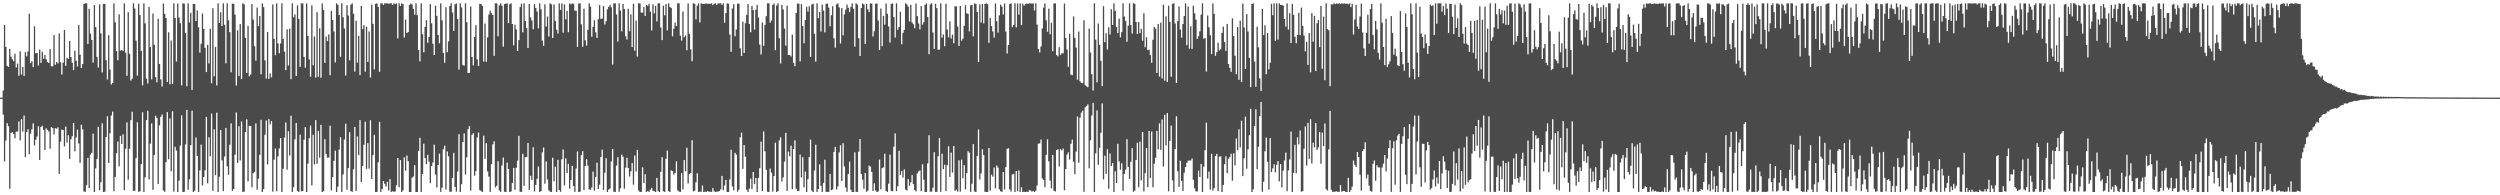 <?xml version="1.0" encoding="UTF-8"?>
<svg xmlns="http://www.w3.org/2000/svg" width="1920" height="150">
  <path d="M0 74.952h1v1.000H0zM1 74.995h1v1.000H1zM2 69.513h1v18.508H2zM3 19.073h1v104.953H3zM4 35.978h1v71.932H4zM5 50.521h1v44.067H5zM6 51.464h1v45.504H6zM7 37.513h1v107.440H7zM8 43.483h1v58.487H8zM9 45.549h1v55.849H9zM10 47.071h1v55.746H10zM11 41.279h1v64.931H11zM12 51.835h1v49.232H12zM13 48.836h1v52.177H13zM14 58.140h1v35.156H14zM15 39.380h1v68.442H15zM16 57.137h1v34.420H16zM17 51.408h1v49.640H17zM18 58.312h1v30.444H18zM19 40.028h1v80.675H19zM20 43.300h1v58.163H20zM21 39.530h1v59.746H21zM22 10.561h1v107.878H22zM23 48.519h1v54.088H23zM24 47.065h1v52.278H24zM25 51.532h1v43.213H25zM26 20.196h1v91.539H26zM27 40.899h1v66.491H27zM28 40.740h1v64.115H28zM29 50.349h1v46.615H29zM30 38.062h1v84.691H30zM31 48.296h1v49.243H31zM32 39.775h1v56.805H32zM33 45.057h1v54.630H33zM34 42.187h1v72.984H34zM35 45.552h1v53.015H35zM36 47.687h1v52.056H36zM37 48.388h1v52.688H37zM38 37.701h1v76.458H38zM39 50.875h1v46.737H39zM40 50.957h1v47.460H40zM41 26.942h1v76.306H41zM42 49.692h1v48.750H42zM43 47.637h1v51.233H43zM44 48.759h1v49.037H44zM45 25.635h1v107.910H45zM46 47.828h1v61.030H46zM47 57.247h1v42.310H47zM48 48.130h1v51.731H48zM49 23.002h1v89.508H49zM50 50.522h1v46.732H50zM51 44.415h1v65.067H51zM52 45.294h1v58.569H52zM53 31.432h1v90.599H53zM54 43.850h1v63.127H54zM55 48.233h1v56.434H55zM56 53.822h1v40.604H56zM57 38.955h1v77.261H57zM58 46.579h1v59.067H58zM59 51.059h1v48.544H59zM60 19.249h1v90.911H60zM61 42.011h1v83.055H61zM62 52.164h1v43.610H62zM63 49.180h1v50.163H63zM64 2.959h1v144.106H64zM65 2.546h1v144.763H65zM66 2.546h1v139.608H66zM67 33.753h1v87.477H67zM68 6.701h1v137.736H68zM69 25.799h1v92.973H69zM70 30.679h1v86.746H70zM71 48.056h1v54.610H71zM72 3.881h1v143.573H72zM73 20.854h1v108.462H73zM74 43.708h1v78.455H74zM75 51.879h1v45.498H75zM76 3.376h1v142.767H76zM77 25.666h1v114.257H77zM78 55.622h1v39.042H78zM79 2.975h1v144.479H79zM80 2.961h1v144.192H80zM81 46.209h1v58.992H81zM82 61.007h1v28.297H82zM83 27.063h1v98.130H83zM84 53.389h1v48.953H84zM85 64.883h1v23.822H85zM86 63.798h1v21.887H86zM87 2.676h1v144.195H87zM88 17.176h1v118.695H88zM89 39.285h1v78.321H89zM90 46.279h1v62.425H90zM91 10.949h1v116.803H91zM92 38.783h1v65.582H92zM93 38.474h1v72.041H93zM94 39.044h1v64.127H94zM95 2.546h1v143.544H95zM96 40.474h1v73.731H96zM97 58.261h1v35.751H97zM98 9.303h1v128.697H98zM99 41.339h1v72.833H99zM100 61.845h1v30.476H100zM101 60.453h1v25.365H101zM102 2.564h1v144.035H102zM103 6.578h1v139.964H103zM104 31.234h1v90.273H104zM105 58.086h1v35.840H105zM106 2.892h1v144.410H106zM107 11.587h1v135.290H107zM108 39.062h1v86.979H108zM109 65.528h1v20.745H109zM110 2.582h1v144.799H110zM111 17.977h1v118.178H111zM112 60.418h1v31.850H112zM113 64.097h1v20.979H113zM114 5.276h1v132.517H114zM115 36.199h1v74.151H115zM116 60.906h1v33.887H116zM117 10.441h1v135.314H117zM118 34.403h1v84.594H118zM119 59.223h1v29.641H119zM120 63.193h1v27.312H120zM121 14.407h1v126.955H121zM122 49.092h1v47.169H122zM123 60.977h1v28.706H123zM124 66.450h1v21.449H124zM125 2.724h1v143.518H125zM126 10.613h1v136.637H126zM127 13.795h1v110.723H127zM128 62.985h1v23.153H128zM129 24.788h1v97.512H129zM130 64.698h1v26.209H130zM131 31.058h1v100.412H131zM132 64.574h1v20.876H132zM133 2.546h1v144.612H133zM134 13.822h1v98.908H134zM135 47.200h1v68.410H135zM136 2.739h1v144.714H136zM137 13.534h1v125.192H137zM138 17.805h1v93.972H138zM139 65.571h1v23.047H139zM140 2.546h1v144.908H140zM141 2.807h1v144.475H141zM142 25.414h1v85.514H142zM143 66.260h1v18.164H143zM144 2.553h1v143.199H144zM145 17.261h1v120.479H145zM146 9.854h1v101.612H146zM147 69.051h1v15.950H147zM148 2.922h1v144.460H148zM149 3.138h1v143.338H149zM150 16.133h1v89.499H150zM151 8.035h1v111.745H151zM152 20.973h1v126.481H152zM153 40.419h1v90.461H153zM154 33.582h1v77.497H154zM155 10.377h1v132.043H155zM156 22.268h1v113.666H156zM157 36.764h1v93.992H157zM158 55.325h1v34.452H158zM159 34.447h1v106.328H159zM160 48.765h1v56.662H160zM161 22.057h1v97.921H161zM162 63.971h1v23.211H162zM163 6.276h1v140.217H163zM164 58.586h1v40.761H164zM165 36.168h1v98.339H165zM166 65.632h1v20.892H166zM167 2.546h1v144.849H167zM168 17.680h1v118.107H168zM169 9.392h1v90.519H169zM170 20.043h1v103.119H170zM171 2.546h1v144.260H171zM172 19.041h1v101.103H172zM173 48.631h1v49.593H173zM174 2.546h1v125.158H174zM175 15.579h1v118.655H175zM176 24.656h1v86.474H176zM177 55.485h1v39.209H177zM178 2.717h1v143.838H178zM179 3.071h1v142.105H179zM180 11.199h1v107.618H180zM181 65.704h1v20.646H181zM182 23.294h1v101.778H182zM183 58.401h1v38.547H183zM184 18.486h1v104.773H184zM185 60.741h1v32.623H185zM186 2.546h1v144.816H186zM187 3.289h1v143.903H187zM188 29.061h1v72.366H188zM189 56.031h1v35.633H189zM190 19.829h1v119.470H190zM191 58.628h1v38.019H191zM192 57.360h1v39.408H192zM193 3.162h1v140.634H193zM194 15.012h1v118.015H194zM195 35.470h1v96.509H195zM196 46.578h1v48.247H196zM197 5.785h1v139.866H197zM198 20.067h1v117.135H198zM199 12.217h1v106.661H199zM200 57.041h1v34.947H200zM201 2.600h1v144.854H201zM202 5.503h1v139.753H202zM203 46.390h1v57.081H203zM204 60.356h1v32.207H204zM205 24.521h1v101.736H205zM206 60.580h1v30.848H206zM207 56.463h1v39.078H207zM208 59.408h1v33.647H208zM209 3.440h1v143.699H209zM210 29.862h1v92.754H210zM211 42.410h1v71.622H211zM212 2.607h1v144.333H212zM213 33.345h1v86.743H213zM214 40.883h1v73.099H214zM215 33.390h1v72.615H215zM216 2.546h1v144.908H216zM217 29.914h1v99.731H217zM218 39.677h1v66.021H218zM219 53.864h1v40.184H219zM220 22.510h1v107.795H220zM221 50.336h1v50.472H221zM222 21.957h1v97.445H222zM223 60.831h1v28.063H223zM224 2.546h1v144.908H224zM225 13.240h1v130.503H225zM226 11.107h1v95.926H226zM227 58.354h1v36.073H227zM228 4.163h1v142.453H228zM229 14.561h1v132.794H229zM230 51.346h1v52.112H230zM231 2.546h1v144.416H231zM232 2.573h1v144.169H232zM233 43.694h1v63.585H233zM234 51.997h1v45.526H234zM235 2.634h1v144.820H235zM236 27.575h1v98.068H236zM237 45.560h1v60.592H237zM238 58.961h1v37.462H238zM239 4.065h1v138.255H239zM240 50.148h1v53.352H240zM241 28.026h1v98.218H241zM242 59.588h1v32.648H242zM243 9.302h1v116.466H243zM244 59.040h1v41.523H244zM245 21.733h1v99.346H245zM246 59.716h1v36.183H246zM247 2.590h1v144.863H247zM248 7.718h1v139.067H248zM249 48.329h1v58.565H249zM250 27.993h1v90.270H250zM251 31.579h1v89.519H251zM252 26.401h1v94.607H252zM253 57.774h1v38.758H253zM254 8.343h1v137.880H254zM255 15.423h1v120.560H255zM256 24.169h1v99.305H256zM257 47.972h1v67.691H257zM258 2.546h1v144.907H258zM259 3.732h1v139.642H259zM260 11.505h1v103.411H260zM261 43.576h1v61.801H261zM262 2.546h1v144.864H262zM263 13.275h1v120.709H263zM264 21.871h1v85.365H264zM265 57.947h1v37.065H265zM266 3.923h1v141.737H266zM267 11.920h1v117.216H267zM268 46.322h1v55.136H268zM269 3.527h1v143.214H269zM270 2.610h1v144.724H270zM271 10.509h1v119.526H271zM272 55.002h1v42.556H272zM273 15.945h1v130.688H273zM274 48.073h1v56.752H274zM275 27.635h1v91.554H275zM276 57.672h1v34.584H276zM277 4.586h1v135.269H277zM278 22.350h1v105.090H278zM279 19.291h1v91.862H279zM280 55.048h1v38.419H280zM281 20.532h1v109.214H281zM282 47.561h1v62.357H282zM283 24.189h1v105.277H283zM284 59.476h1v32.955H284zM285 3.573h1v133.926H285zM286 18.350h1v100.749H286zM287 53.228h1v50.315H287zM288 2.989h1v144.465H288zM289 2.580h1v144.849H289zM290 5.317h1v119.320H290zM291 55.158h1v38.459H291zM292 2.602h1v144.795H292zM293 2.546h1v142.614H293zM294 3.811h1v135.231H294zM295 2.546h1v138.616H295zM296 2.546h1v140.770H296zM297 2.546h1v137.107H297zM298 2.889h1v143.375H298zM299 2.546h1v135.011H299zM300 2.546h1v144.797H300zM301 3.798h1v143.020H301zM302 2.552h1v144.715H302zM303 3.179h1v143.873H303zM304 2.546h1v139.803H304zM305 29.489h1v91.850H305zM306 2.546h1v141.221H306zM307 4.586h1v118.369H307zM308 2.546h1v144.908H308zM309 3.103h1v143.011H309zM310 28.779h1v92.094H310zM311 15.098h1v116.037H311zM312 25.404h1v94.042H312zM313 24.640h1v99.160H313zM314 3.766h1v143.687H314zM315 2.706h1v144.748H315zM316 3.437h1v133.019H316zM317 6.819h1v128.706H317zM318 11.277h1v115.558H318zM319 2.546h1v144.907H319zM320 11.674h1v135.779H320zM321 38.343h1v77.556H321zM322 47.106h1v58.739H322zM323 2.546h1v144.904H323zM324 26.204h1v107.445H324zM325 40.138h1v70.209H325zM326 20.716h1v100.729H326zM327 15.479h1v110.651H327zM328 32.881h1v86.043H328zM329 28.438h1v95.727H329zM330 3.194h1v137.514H330zM331 17.884h1v109.686H331zM332 33.521h1v91.291H332zM333 42.246h1v68.862H333zM334 4.391h1v129.658H334zM335 12.184h1v131.828H335zM336 26.877h1v99.851H336zM337 33.294h1v84.747H337zM338 2.548h1v144.827H338zM339 15.624h1v128.449H339zM340 40.678h1v73.968H340zM341 48.255h1v63.635H341zM342 5.509h1v140.114H342zM343 40.078h1v76.202H343zM344 31.787h1v88.299H344zM345 4.584h1v142.618H345zM346 2.546h1v144.721H346zM347 9.550h1v127.083H347zM348 23.759h1v93.655H348zM349 3.317h1v140.232H349zM350 2.649h1v144.522H350zM351 14.717h1v117.036H351zM352 53.458h1v49.600H352zM353 2.552h1v144.894H353zM354 5.698h1v135.780H354zM355 49.961h1v59.078H355zM356 50.503h1v51.960H356zM357 2.546h1v131.471H357zM358 17.010h1v103.846H358zM359 56.045h1v43.237H359zM360 55.967h1v40.945H360zM361 4.981h1v141.423H361zM362 43.706h1v59.877H362zM363 50.218h1v52.058H363zM364 28.381h1v106.604H364zM365 19.316h1v112.162H365zM366 45.598h1v60.012H366zM367 50.681h1v51.081H367zM368 2.901h1v143.068H368zM369 3.133h1v143.601H369zM370 4.485h1v142.968H370zM371 47.321h1v56.867H371zM372 18.060h1v103.975H372zM373 47.458h1v62.534H373zM374 28.757h1v102.894H374zM375 11.214h1v124.410H375zM376 8.119h1v139.321H376zM377 10.210h1v115.841H377zM378 11.503h1v99.412H378zM379 42.930h1v65.580H379zM380 2.546h1v141.369H380zM381 2.569h1v140.138H381zM382 27.898h1v95.889H382zM383 4.167h1v142.085H383zM384 2.595h1v144.693H384zM385 4.410h1v122.649H385zM386 35.782h1v85.220H386zM387 3.191h1v144.027H387zM388 2.812h1v144.642H388zM389 2.600h1v122.348H389zM390 17.757h1v112.013H390zM391 3.263h1v144.191H391zM392 2.546h1v144.432H392zM393 18.424h1v122.056H393zM394 34.791h1v94.149H394zM395 18.988h1v126.795H395zM396 22.643h1v106.170H396zM397 39.150h1v84.233H397zM398 30.839h1v73.459H398zM399 5.467h1v141.833H399zM400 2.819h1v144.531H400zM401 24.848h1v93.305H401zM402 2.565h1v140.125H402zM403 16.117h1v104.494H403zM404 21.626h1v99.035H404zM405 36.844h1v73.014H405zM406 3.064h1v142.793H406zM407 13.377h1v121.652H407zM408 15.789h1v122.330H408zM409 22.454h1v90.677H409zM410 3.202h1v143.860H410zM411 6.096h1v135.931H411zM412 8.877h1v128.459H412zM413 21.745h1v106.043H413zM414 2.595h1v144.853H414zM415 7.141h1v139.579H415zM416 31.244h1v85.775H416zM417 35.195h1v78.089H417zM418 3.327h1v137.776H418zM419 20.379h1v103.645H419zM420 12.694h1v125.257H420zM421 28.042h1v118.060H421zM422 2.548h1v144.672H422zM423 3.359h1v144.095H423zM424 29.209h1v91.931H424zM425 3.440h1v135.784H425zM426 16.154h1v111.864H426zM427 22.848h1v124.605H427zM428 25.737h1v96.968H428zM429 2.546h1v143.443H429zM430 7.588h1v139.736H430zM431 2.645h1v119.670H431zM432 25.073h1v89.700H432zM433 3.357h1v139.040H433zM434 14.908h1v106.728H434zM435 8.426h1v124.516H435zM436 24.711h1v101.120H436zM437 2.627h1v142.227H437zM438 3.391h1v134.886H438zM439 2.653h1v124.753H439zM440 2.931h1v139.985H440zM441 8.127h1v139.175H441zM442 8.351h1v121.085H442zM443 36.049h1v80.265H443zM444 2.749h1v144.704H444zM445 2.546h1v144.652H445zM446 18.749h1v100.400H446zM447 35.900h1v80.219H447zM448 6.666h1v139.375H448zM449 30.951h1v96.547H449zM450 34.978h1v87.248H450zM451 22.942h1v104.166H451zM452 2.546h1v142.873H452zM453 5.103h1v140.738H453zM454 28.140h1v115.855H454zM455 20.621h1v111.190H455zM456 15.529h1v130.849H456zM457 24.835h1v111.047H457zM458 29.137h1v95.845H458zM459 14.777h1v130.441H459zM460 3.892h1v137.953H460zM461 14.463h1v106.107H461zM462 14.273h1v100.627H462zM463 4.680h1v141.209H463zM464 18.787h1v113.812H464zM465 16.266h1v105.224H465zM466 7.178h1v140.276H466zM467 5.295h1v140.340H467zM468 3.733h1v141.075H468zM469 5.706h1v118.358H469zM470 49.553h1v64.814H470zM471 2.634h1v144.625H471zM472 2.546h1v144.877H472zM473 11.171h1v115.951H473zM474 31.836h1v88.902H474zM475 2.546h1v144.734H475zM476 8.167h1v136.474H476zM477 24.076h1v94.746H477zM478 3.064h1v117.317H478zM479 6.943h1v137.956H479zM480 27.835h1v100.928H480zM481 30.400h1v90.831H481zM482 6.704h1v122.341H482zM483 23.899h1v111.699H483zM484 10.975h1v120.664H484zM485 36.171h1v89.060H485zM486 2.832h1v139.057H486zM487 38.952h1v80.522H487zM488 15.790h1v115.946H488zM489 43.421h1v71.732H489zM490 2.546h1v143.832H490zM491 2.669h1v144.717H491zM492 9.699h1v137.677H492zM493 9.714h1v118.843H493zM494 5.408h1v135.072H494zM495 12.222h1v121.577H495zM496 3.801h1v143.653H496zM497 4.567h1v142.100H497zM498 3.006h1v144.377H498zM499 8.865h1v136.699H499zM500 23.363h1v120.843H500zM501 3.354h1v143.135H501zM502 10.264h1v136.593H502zM503 4.529h1v142.924H503zM504 16.485h1v120.106H504zM505 2.582h1v144.221H505zM506 2.546h1v144.908H506zM507 21.080h1v110.921H507zM508 30.810h1v89.865H508zM509 4.371h1v142.510H509zM510 11.759h1v135.609H510zM511 3.135h1v118.832H511zM512 23.371h1v92.303H512zM513 2.546h1v144.274H513zM514 5.323h1v142.130H514zM515 6.036h1v124.812H515zM516 27.859h1v103.549H516zM517 22.054h1v112.016H517zM518 17.288h1v115.504H518zM519 20.035h1v103.850H519zM520 2.576h1v143.624H520zM521 2.546h1v144.533H521zM522 27.384h1v120.070H522zM523 31.181h1v101.829H523zM524 8.881h1v136.541H524zM525 28.584h1v94.354H525zM526 27.200h1v104.364H526zM527 38.608h1v74.869H527zM528 2.675h1v138.202H528zM529 26.013h1v107.531H529zM530 37.937h1v94.892H530zM531 46.982h1v60.711H531zM532 2.548h1v144.389H532zM533 2.918h1v143.529H533zM534 14.882h1v125.126H534zM535 4.310h1v128.768H535zM536 2.546h1v144.908H536zM537 17.182h1v129.893H537zM538 2.555h1v144.700H538zM539 2.945h1v139.505H539zM540 3.030h1v144.417H540zM541 2.877h1v144.340H541zM542 2.661h1v144.620H542zM543 2.952h1v143.731H543zM544 2.772h1v144.452H544zM545 2.906h1v144.329H545zM546 2.553h1v144.826H546zM547 3.851h1v140.596H547zM548 2.866h1v144.068H548zM549 2.546h1v144.843H549zM550 3.680h1v143.507H550zM551 2.671h1v144.479H551zM552 2.546h1v144.167H552zM553 2.546h1v142.976H553zM554 3.808h1v131.275H554zM555 2.546h1v143.496H555zM556 17.456h1v124.940H556zM557 10.022h1v128.160H557zM558 2.627h1v144.827H558zM559 2.808h1v144.646H559zM560 26.519h1v111.290H560zM561 39.842h1v75.221H561zM562 6.480h1v136.687H562zM563 3.215h1v142.901H563zM564 27.915h1v89.445H564zM565 22.678h1v96.143H565zM566 2.863h1v144.336H566zM567 2.838h1v142.797H567zM568 37.130h1v68.258H568zM569 43.022h1v58.877H569zM570 16.653h1v113.042H570zM571 40.712h1v70.683H571zM572 17.751h1v102.571H572zM573 11.488h1v134.346H573zM574 3.021h1v144.417H574zM575 18.424h1v126.409H575zM576 24.773h1v112.495H576zM577 4.487h1v140.717H577zM578 7.773h1v124.332H578zM579 22.655h1v118.685H579zM580 7.462h1v129.185H580zM581 3.771h1v143.682H581zM582 13.398h1v123.222H582zM583 34.251h1v94.908H583zM584 41.812h1v66.991H584zM585 17.305h1v129.440H585zM586 35.152h1v65.820H586zM587 19.149h1v97.085H587zM588 12.434h1v117.980H588zM589 2.546h1v144.682H589zM590 2.554h1v144.899H590zM591 17.396h1v112.066H591zM592 15.762h1v116.849H592zM593 3.810h1v143.355H593zM594 2.773h1v132.454H594zM595 38.533h1v71.040H595zM596 4.200h1v143.254H596zM597 2.554h1v144.257H597zM598 29.373h1v78.446H598zM599 48.730h1v56.743H599zM600 3.741h1v135.673H600zM601 7.252h1v128.983H601zM602 21.986h1v102.072H602zM603 35.001h1v67.034H603zM604 4.378h1v142.211H604zM605 42.165h1v74.269H605zM606 42.285h1v77.709H606zM607 43.372h1v68.500H607zM608 26.588h1v118.693H608zM609 48.262h1v66.184H609zM610 50.787h1v57.017H610zM611 10.049h1v134.908H611zM612 2.750h1v143.893H612zM613 2.778h1v143.812H613zM614 47.107h1v71.584H614zM615 3.180h1v133.063H615zM616 20.037h1v100.716H616zM617 33.204h1v110.724H617zM618 15.288h1v116.506H618zM619 5.092h1v142.361H619zM620 8.922h1v128.683H620zM621 4.797h1v115.825H621zM622 43.664h1v63.552H622zM623 3.470h1v142.913H623zM624 2.828h1v144.626H624zM625 26.029h1v104.895H625zM626 47.341h1v63.787H626zM627 2.562h1v144.849H627zM628 13.988h1v131.180H628zM629 9.162h1v117.098H629zM630 24.219h1v118.445H630zM631 3.528h1v143.869H631zM632 8.126h1v132.300H632zM633 24.838h1v97.818H633zM634 2.947h1v144.337H634zM635 2.712h1v144.683H635zM636 5.889h1v141.463H636zM637 20.147h1v113.436H637zM638 11.675h1v134.388H638zM639 4.751h1v140.695H639zM640 29.459h1v87.173H640zM641 36.563h1v76.256H641zM642 3.380h1v142.159H642zM643 2.645h1v140.549H643zM644 5.690h1v111.419H644zM645 33.398h1v78.187H645zM646 6.207h1v132.789H646zM647 27.134h1v82.833H647zM648 11.004h1v116.808H648zM649 7.401h1v136.641H649zM650 3.551h1v143.768H650zM651 5.982h1v127.690H651zM652 9.334h1v114.754H652zM653 5.287h1v140.489H653zM654 2.546h1v144.902H654zM655 6.722h1v140.721H655zM656 35.783h1v81.278H656zM657 2.554h1v144.793H657zM658 3.460h1v143.934H658zM659 29.358h1v87.140H659zM660 43.008h1v63.763H660zM661 6.142h1v127.462H661zM662 2.662h1v135.313H662zM663 3.449h1v141.456H663zM664 33.761h1v99.174H664zM665 2.968h1v144.325H665zM666 7.088h1v139.224H666zM667 9.195h1v118.063H667zM668 2.546h1v125.420H668zM669 2.768h1v129.240H669zM670 28.026h1v118.605H670zM671 23.982h1v116.834H671zM672 2.990h1v143.364H672zM673 2.609h1v144.845H673zM674 15.795h1v131.169H674zM675 38.376h1v84.133H675zM676 6.576h1v138.842H676zM677 35.465h1v93.640H677zM678 12.179h1v116.396H678zM679 18.919h1v99.138H679zM680 2.711h1v143.861H680zM681 10.615h1v136.793H681zM682 20.349h1v120.719H682zM683 32.688h1v86.117H683zM684 2.972h1v143.547H684zM685 2.666h1v144.222H685zM686 13.157h1v99.529H686zM687 28.851h1v73.583H687zM688 2.546h1v144.266H688zM689 22.842h1v120.152H689zM690 20.715h1v95.076H690zM691 9.030h1v125.203H691zM692 34.011h1v97.357H692zM693 25.265h1v111.039H693zM694 22.930h1v107.180H694zM695 2.546h1v143.077H695zM696 3.356h1v142.908H696zM697 5.134h1v132.394H697zM698 16.502h1v126.138H698zM699 3.730h1v136.281H699zM700 17.195h1v117.232H700zM701 18.599h1v122.823H701zM702 21.668h1v124.259H702zM703 2.725h1v144.311H703zM704 12.434h1v120.805H704zM705 18.059h1v113.561H705zM706 22.521h1v108.378H706zM707 4.688h1v142.000H707zM708 18.919h1v107.259H708zM709 16.984h1v121.071H709zM710 3.708h1v143.693H710zM711 2.554h1v144.900H711zM712 13.006h1v112.500H712zM713 41.611h1v62.283H713zM714 3.365h1v143.892H714zM715 2.546h1v144.580H715zM716 24.965h1v119.181H716zM717 37.521h1v79.372H717zM718 2.904h1v144.453H718zM719 6.259h1v141.035H719zM720 38.249h1v81.743H720zM721 38.034h1v68.010H721zM722 2.546h1v144.731H722zM723 28.916h1v89.132H723zM724 26.524h1v103.387H724zM725 35.492h1v91.015H725zM726 2.908h1v143.862H726zM727 22.725h1v104.161H727zM728 28.607h1v83.721H728zM729 16.436h1v119.511H729zM730 29.562h1v87.627H730zM731 26.603h1v105.910H731zM732 33.154h1v79.042H732zM733 4.790h1v141.724H733zM734 4.910h1v140.706H734zM735 20.387h1v126.785H735zM736 35.267h1v87.857H736zM737 4.605h1v142.614H737zM738 31.187h1v91.421H738zM739 29.743h1v107.119H739zM740 19.834h1v106.972H740zM741 4.003h1v141.433H741zM742 10.245h1v122.683H742zM743 10.722h1v105.430H743zM744 24.094h1v93.226H744zM745 4.050h1v143.292H745zM746 3.747h1v137.381H746zM747 27.972h1v82.744H747zM748 2.615h1v144.418H748zM749 3.120h1v144.329H749zM750 9.152h1v110.644H750zM751 47.642h1v51.766H751zM752 3.378h1v134.472H752zM753 17.299h1v115.923H753zM754 3.067h1v111.590H754zM755 17.909h1v101.164H755zM756 2.971h1v144.351H756zM757 2.546h1v144.863H757zM758 3.154h1v144.299H758zM759 32.856h1v80.878H759zM760 13.861h1v132.581H760zM761 20.079h1v114.063H761zM762 24.156h1v111.481H762zM763 28.870h1v99.803H763zM764 2.685h1v141.917H764zM765 16.255h1v110.851H765zM766 25.037h1v103.700H766zM767 11.800h1v133.537H767zM768 3.578h1v143.267H768zM769 5.099h1v142.243H769zM770 11.050h1v121.101H770zM771 2.687h1v142.837H771zM772 24.229h1v104.131H772zM773 41.059h1v73.273H773zM774 34.562h1v79.239H774zM775 3.155h1v142.285H775zM776 2.546h1v144.560H776zM777 20.902h1v113.103H777zM778 19.098h1v114.449H778zM779 2.546h1v144.908H779zM780 20.998h1v110.342H780zM781 2.674h1v144.238H781zM782 11.281h1v119.654H782zM783 2.633h1v144.821H783zM784 19.299h1v124.543H784zM785 2.851h1v144.588H785zM786 4.426h1v142.838H786zM787 3.127h1v144.327H787zM788 2.659h1v144.560H788zM789 2.895h1v144.558H789zM790 2.562h1v143.579H790zM791 2.603h1v143.693H791zM792 2.718h1v144.463H792zM793 2.659h1v143.974H793zM794 8.008h1v139.446H794zM795 2.546h1v143.942H795zM796 18.910h1v123.593H796zM797 37.612h1v72.743H797zM798 40.249h1v69.880H798zM799 35.725h1v71.442H799zM800 21.862h1v115.209H800zM801 5.908h1v132.291H801zM802 2.624h1v141.128H802zM803 15.557h1v103.389H803zM804 24.376h1v82.577H804zM805 6.662h1v117.280H805zM806 26.307h1v112.395H806zM807 17.334h1v127.236H807zM808 39.325h1v79.681H808zM809 2.589h1v143.880H809zM810 2.555h1v144.475H810zM811 42.278h1v72.935H811zM812 43.248h1v71.410H812zM813 36.225h1v91.618H813zM814 42.138h1v72.520H814zM815 40.871h1v74.696H815zM816 40.892h1v73.224H816zM817 2.702h1v143.416H817zM818 29.163h1v100.632H818zM819 38.087h1v80.588H819zM820 51.318h1v65.728H820zM821 25.922h1v96.552H821zM822 57.320h1v53.088H822zM823 57.682h1v49.511H823zM824 12.591h1v111.577H824zM825 29.084h1v104.692H825zM826 36.569h1v79.801H826zM827 61.136h1v28.386H827zM828 24.186h1v100.720H828zM829 62.418h1v27.958H829zM830 63.586h1v22.963H830zM831 63.869h1v21.107H831zM832 15.546h1v131.735H832zM833 65.507h1v16.921H833zM834 66.325h1v15.109H834zM835 66.984h1v13.149H835zM836 21.963h1v107.295H836zM837 40.295h1v67.409H837zM838 57.056h1v31.621H838zM839 69.510h1v9.559H839zM840 2.546h1v144.898H840zM841 30.430h1v87.344H841zM842 63.186h1v21.625H842zM843 18.023h1v108.540H843zM844 34.480h1v79.033H844zM845 46.683h1v55.262H845zM846 66.119h1v13.313H846zM847 4.780h1v132.995H847zM848 32.336h1v87.176H848zM849 25.495h1v108.043H849zM850 38.031h1v76.615H850zM851 20.966h1v123.959H851zM852 26.519h1v91.343H852zM853 7.109h1v120.409H853zM854 19.192h1v105.933H854zM855 2.546h1v144.908H855zM856 8.385h1v123.172H856zM857 20.793h1v119.734H857zM858 25.351h1v85.106H858zM859 14.401h1v109.564H859zM860 28.679h1v101.711H860zM861 24.711h1v100.753H861zM862 2.546h1v143.969H862zM863 12.717h1v120.858H863zM864 16.149h1v114.146H864zM865 32.077h1v74.852H865zM866 19.706h1v108.424H866zM867 2.553h1v134.860H867zM868 19.307h1v104.941H868zM869 25.823h1v87.940H869zM870 2.546h1v144.685H870zM871 2.887h1v143.472H871zM872 16.876h1v105.949H872zM873 26.079h1v83.573H873zM874 16.923h1v126.919H874zM875 25.494h1v83.284H875zM876 22.090h1v116.445H876zM877 31.218h1v70.221H877zM878 10.139h1v136.923H878zM879 36.296h1v96.756H879zM880 28.547h1v85.143H880zM881 38.491h1v105.114H881zM882 38.070h1v62.523H882zM883 42.285h1v94.483H883zM884 48.168h1v52.821H884zM885 30.508h1v113.261H885zM886 20.625h1v105.110H886zM887 22.034h1v99.134H887zM888 56.021h1v44.557H888zM889 18.360h1v96.306H889zM890 58.790h1v35.963H890zM891 17.430h1v97.678H891zM892 60.217h1v31.514H892zM893 3.565h1v124.345H893zM894 61.972h1v26.264H894zM895 12.560h1v99.088H895zM896 62.918h1v23.903H896zM897 4.306h1v142.629H897zM898 16.835h1v91.379H898zM899 58.926h1v37.468H899zM900 2.983h1v135.514H900zM901 2.546h1v144.867H901zM902 18.025h1v96.502H902zM903 63.704h1v25.582H903zM904 16.195h1v115.317H904zM905 4.937h1v138.601H905zM906 22.681h1v100.760H906zM907 28.907h1v110.035H907zM908 18.492h1v128.147H908zM909 12.336h1v120.347H909zM910 2.546h1v125.685H910zM911 34.704h1v90.393H911zM912 5.004h1v118.420H912zM913 37.399h1v85.833H913zM914 20.167h1v103.176H914zM915 37.554h1v84.224H915zM916 4.382h1v133.699H916zM917 10.239h1v134.362H917zM918 15.119h1v131.861H918zM919 29.839h1v117.153H919zM920 27.800h1v103.397H920zM921 24.109h1v111.840H921zM922 11.216h1v114.708H922zM923 2.546h1v144.903H923zM924 29.764h1v98.289H924zM925 29.181h1v86.189H925zM926 54.955h1v39.260H926zM927 11.861h1v125.320H927zM928 20.931h1v110.841H928zM929 27.015h1v118.612H929zM930 41.594h1v76.582H930zM931 2.663h1v143.696H931zM932 10.674h1v133.748H932zM933 42.872h1v76.942H933zM934 40.051h1v78.180H934zM935 32.754h1v114.036H935zM936 38.678h1v81.633H936zM937 37.849h1v82.211H937zM938 25.293h1v122.161H938zM939 20.464h1v121.567H939zM940 32.285h1v93.786H940zM941 39.068h1v80.980H941zM942 18.442h1v114.458H942zM943 49.206h1v72.717H943zM944 52.178h1v68.398H944zM945 55.181h1v62.930H945zM946 14.142h1v124.634H946zM947 27.705h1v90.042H947zM948 42.796h1v84.232H948zM949 57.007h1v49.375H949zM950 20.763h1v94.599H950zM951 61.304h1v38.019H951zM952 15.898h1v97.288H952zM953 62.922h1v29.786H953zM954 2.691h1v132.563H954zM955 21.144h1v100.398H955zM956 52.957h1v36.623H956zM957 10.828h1v118.701H957zM958 24.164h1v90.503H958zM959 44.476h1v59.383H959zM960 66.898h1v16.686H960zM961 3.049h1v144.404H961zM962 2.546h1v142.858H962zM963 47.240h1v49.531H963zM964 66.640h1v17.309H964zM965 20.555h1v109.271H965zM966 36.335h1v76.346H966zM967 60.162h1v29.050H967zM968 69.869h1v8.424H968zM969 6.927h1v140.327H969zM970 26.949h1v112.656H970zM971 19.404h1v96.783H971zM972 57.005h1v48.668H972zM973 25.381h1v98.864H973zM974 53.213h1v92.408H974zM975 48.164h1v57.860H975zM976 2.993h1v129.154H976zM977 11.675h1v117.665H977zM978 2.546h1v123.589H978zM979 31.336h1v101.002H979zM980 2.546h1v124.086H980zM981 30.487h1v93.221H981zM982 2.546h1v136.780H982zM983 3.796h1v122.175H983zM984 3.738h1v140.131H984zM985 4.339h1v126.666H985zM986 14.589h1v108.654H986zM987 20.417h1v96.797H987zM988 2.596h1v144.228H988zM989 22.751h1v108.062H989zM990 10.145h1v112.337H990zM991 33.055h1v68.018H991zM992 2.993h1v144.448H992zM993 11.478h1v121.281H993zM994 28.271h1v82.989H994zM995 33.182h1v99.834H995zM996 26.903h1v78.611H996zM997 9.815h1v101.083H997zM998 27.022h1v73.202H998zM999 5.835h1v141.357H999zM1000 19.844h1v126.996H1000zM1001 27.315h1v86.915H1001zM1002 39.421h1v57.719H1002zM1003 32.179h1v95.004H1003zM1004 49.888h1v44.519H1004zM1005 25.418h1v96.661H1005zM1006 55.541h1v36.061H1006zM1007 10.061h1v115.510H1007zM1008 32.016h1v77.541H1008zM1009 12.154h1v101.073H1009zM1010 54.579h1v39.960H1010zM1011 17.804h1v97.365H1011zM1012 15.386h1v97.835H1012zM1013 36.218h1v65.098H1013zM1014 4.567h1v121.243H1014zM1015 52.770h1v49.139H1015zM1016 12.748h1v99.479H1016zM1017 61.582h1v33.263H1017zM1018 2.577h1v142.741H1018zM1019 22.352h1v123.990H1019zM1020 23.263h1v91.497H1020zM1021 66.220h1v18.971H1021zM1022 3.303h1v142.407H1022zM1023 3.359h1v143.999H1023zM1024 2.546h1v144.656H1024zM1025 3.192h1v143.981H1025zM1026 2.546h1v144.331H1026zM1027 2.957h1v144.436H1027zM1028 2.563h1v144.709H1028zM1029 3.116h1v139.033H1029zM1030 2.546h1v144.722H1030zM1031 2.814h1v143.805H1031zM1032 2.546h1v144.088H1032zM1033 2.949h1v144.416H1033zM1034 2.698h1v144.755H1034zM1035 3.282h1v133.295H1035zM1036 2.546h1v144.908H1036zM1037 5.499h1v140.464H1037zM1038 3.032h1v140.274H1038zM1039 26.459h1v96.807H1039zM1040 14.915h1v111.728H1040zM1041 3.625h1v124.578H1041zM1042 20.312h1v96.468H1042zM1043 22.391h1v98.196H1043zM1044 12.642h1v121.573H1044zM1045 2.696h1v143.742H1045zM1046 24.924h1v91.122H1046zM1047 37.162h1v77.337H1047zM1048 42.988h1v66.279H1048zM1049 25.178h1v111.824H1049zM1050 11.339h1v122.690H1050zM1051 33.529h1v109.082H1051zM1052 6.975h1v139.686H1052zM1053 3.022h1v144.187H1053zM1054 26.954h1v98.860H1054zM1055 37.887h1v85.351H1055zM1056 16.109h1v122.711H1056zM1057 22.593h1v104.326H1057zM1058 40.553h1v87.963H1058zM1059 45.691h1v82.909H1059zM1060 2.546h1v144.908H1060zM1061 17.467h1v111.209H1061zM1062 36.076h1v89.607H1062zM1063 49.996h1v69.095H1063zM1064 14.346h1v117.331H1064zM1065 51.445h1v70.341H1065zM1066 49.376h1v64.273H1066zM1067 46.989h1v60.709H1067zM1068 12.349h1v135.008H1068zM1069 25.291h1v88.593H1069zM1070 41.988h1v66.564H1070zM1071 37.355h1v104.461H1071zM1072 43.171h1v64.537H1072zM1073 50.049h1v54.056H1073zM1074 50.752h1v52.034H1074zM1075 8.515h1v138.865H1075zM1076 39.872h1v70.624H1076zM1077 49.305h1v55.352H1077zM1078 54.248h1v43.306H1078zM1079 10.275h1v123.966H1079zM1080 20.830h1v120.651H1080zM1081 48.251h1v58.322H1081zM1082 59.457h1v35.806H1082zM1083 2.546h1v144.903H1083zM1084 10.948h1v130.268H1084zM1085 53.031h1v44.105H1085zM1086 60.853h1v27.877H1086zM1087 2.547h1v131.496H1087zM1088 40.346h1v68.283H1088zM1089 59.182h1v29.665H1089zM1090 5.124h1v123.389H1090zM1091 25.806h1v117.586H1091zM1092 28.408h1v81.879H1092zM1093 37.003h1v73.541H1093zM1094 26.409h1v113.726H1094zM1095 33.350h1v82.152H1095zM1096 41.353h1v67.639H1096zM1097 35.397h1v76.040H1097zM1098 3.458h1v142.118H1098zM1099 4.632h1v139.873H1099zM1100 4.066h1v133.789H1100zM1101 26.923h1v104.065H1101zM1102 2.546h1v140.655H1102zM1103 18.239h1v118.053H1103zM1104 2.546h1v138.480H1104zM1105 2.548h1v121.077H1105zM1106 2.552h1v142.709H1106zM1107 8.983h1v124.188H1107zM1108 4.536h1v115.442H1108zM1109 11.692h1v112.481H1109zM1110 2.546h1v127.851H1110zM1111 6.651h1v137.806H1111zM1112 25.467h1v105.696H1112zM1113 2.871h1v144.553H1113zM1114 3.025h1v144.253H1114zM1115 12.853h1v128.396H1115zM1116 26.192h1v90.136H1116zM1117 3.521h1v138.891H1117zM1118 21.497h1v103.764H1118zM1119 14.149h1v123.855H1119zM1120 28.397h1v85.570H1120zM1121 2.555h1v144.468H1121zM1122 3.948h1v127.420H1122zM1123 25.925h1v118.934H1123zM1124 33.499h1v79.727H1124zM1125 20.829h1v121.099H1125zM1126 33.489h1v71.364H1126zM1127 34.538h1v105.511H1127zM1128 39.850h1v98.558H1128zM1129 16.021h1v121.651H1129zM1130 25.281h1v92.695H1130zM1131 40.554h1v62.558H1131zM1132 16.026h1v99.994H1132zM1133 45.092h1v51.698H1133zM1134 15.297h1v96.600H1134zM1135 54.323h1v37.771H1135zM1136 4.866h1v116.292H1136zM1137 53.131h1v44.748H1137zM1138 15.155h1v99.772H1138zM1139 60.518h1v28.219H1139zM1140 5.047h1v142.040H1140zM1141 40.083h1v83.434H1141zM1142 21.956h1v89.841H1142zM1143 62.829h1v26.562H1143zM1144 2.546h1v144.870H1144zM1145 31.231h1v89.153H1145zM1146 28.563h1v91.724H1146zM1147 20.982h1v126.327H1147zM1148 2.623h1v144.789H1148zM1149 10.950h1v125.016H1149zM1150 22.077h1v104.931H1150zM1151 6.787h1v139.847H1151zM1152 11.111h1v116.724H1152zM1153 7.911h1v129.741H1153zM1154 17.965h1v105.548H1154zM1155 8.134h1v139.320H1155zM1156 19.066h1v106.163H1156zM1157 4.449h1v142.945H1157zM1158 19.130h1v105.012H1158zM1159 2.740h1v144.714H1159zM1160 2.546h1v144.905H1160zM1161 9.031h1v132.745H1161zM1162 34.338h1v87.263H1162zM1163 2.828h1v134.611H1163zM1164 31.982h1v86.049H1164zM1165 27.661h1v109.176H1165zM1166 2.555h1v137.750H1166zM1167 3.395h1v132.317H1167zM1168 5.776h1v116.310H1168zM1169 33.012h1v84.309H1169zM1170 3.252h1v135.245H1170zM1171 8.884h1v118.518H1171zM1172 28.471h1v118.983H1172zM1173 41.728h1v66.125H1173zM1174 2.690h1v144.661H1174zM1175 2.557h1v144.897H1175zM1176 40.409h1v74.123H1176zM1177 37.725h1v62.758H1177zM1178 23.118h1v101.687H1178zM1179 35.890h1v68.069H1179zM1180 37.911h1v68.635H1180zM1181 36.213h1v69.745H1181zM1182 6.301h1v139.323H1182zM1183 17.643h1v99.108H1183zM1184 45.276h1v66.108H1184zM1185 37.055h1v94.527H1185zM1186 33.760h1v90.916H1186zM1187 48.282h1v52.607H1187zM1188 50.079h1v44.683H1188zM1189 11.718h1v120.555H1189zM1190 24.009h1v94.619H1190zM1191 53.882h1v53.361H1191zM1192 52.877h1v38.676H1192zM1193 33.773h1v107.759H1193zM1194 45.531h1v56.656H1194zM1195 46.596h1v98.923H1195zM1196 48.680h1v52.093H1196zM1197 24.325h1v121.963H1197zM1198 40.190h1v65.703H1198zM1199 33.268h1v95.222H1199zM1200 52.172h1v40.806H1200zM1201 13.283h1v123.166H1201zM1202 37.420h1v79.579H1202zM1203 51.576h1v46.908H1203zM1204 13.523h1v126.929H1204zM1205 2.546h1v144.849H1205zM1206 38.462h1v91.588H1206zM1207 57.210h1v36.001H1207zM1208 10.813h1v114.785H1208zM1209 7.978h1v126.855H1209zM1210 14.671h1v127.853H1210zM1211 15.143h1v116.432H1211zM1212 3.053h1v136.669H1212zM1213 23.118h1v105.465H1213zM1214 31.055h1v100.300H1214zM1215 34.126h1v76.697H1215zM1216 9.708h1v114.145H1216zM1217 28.745h1v87.256H1217zM1218 23.333h1v101.717H1218zM1219 34.998h1v84.969H1219zM1220 2.764h1v144.690H1220zM1221 17.037h1v112.314H1221zM1222 3.790h1v136.048H1222zM1223 5.021h1v126.692H1223zM1224 21.559h1v117.659H1224zM1225 12.852h1v115.475H1225zM1226 2.580h1v143.349H1226zM1227 6.149h1v138.217H1227zM1228 16.328h1v122.039H1228zM1229 5.544h1v108.490H1229zM1230 25.005h1v83.159H1230zM1231 3.769h1v143.456H1231zM1232 14.591h1v121.799H1232zM1233 5.495h1v140.046H1233zM1234 32.961h1v97.490H1234zM1235 2.578h1v144.875H1235zM1236 2.546h1v126.054H1236zM1237 28.410h1v92.372H1237zM1238 40.131h1v78.271H1238zM1239 23.143h1v108.032H1239zM1240 38.571h1v79.640H1240zM1241 20.806h1v98.134H1241zM1242 6.435h1v141.019H1242zM1243 2.837h1v144.617H1243zM1244 22.389h1v102.430H1244zM1245 37.952h1v83.764H1245zM1246 19.260h1v99.832H1246zM1247 38.255h1v99.334H1247zM1248 25.288h1v95.752H1248zM1249 47.718h1v65.954H1249zM1250 10.964h1v121.201H1250zM1251 12.927h1v121.186H1251zM1252 27.260h1v100.001H1252zM1253 36.023h1v73.978H1253zM1254 18.905h1v125.855H1254zM1255 25.366h1v87.218H1255zM1256 29.818h1v103.850H1256zM1257 39.843h1v71.138H1257zM1258 18.255h1v129.148H1258zM1259 35.420h1v74.229H1259zM1260 25.975h1v91.879H1260zM1261 6.615h1v138.538H1261zM1262 3.264h1v141.522H1262zM1263 5.887h1v137.149H1263zM1264 2.682h1v140.983H1264zM1265 2.935h1v144.518H1265zM1266 2.628h1v144.774H1266zM1267 2.546h1v141.032H1267zM1268 3.159h1v143.937H1268zM1269 3.070h1v142.415H1269zM1270 2.546h1v144.448H1270zM1271 2.893h1v143.620H1271zM1272 2.857h1v144.513H1272zM1273 2.957h1v144.119H1273zM1274 2.546h1v144.908H1274zM1275 2.817h1v144.636H1275zM1276 2.546h1v144.519H1276zM1277 2.617h1v144.774H1277zM1278 4.951h1v138.968H1278zM1279 2.547h1v144.906H1279zM1280 20.768h1v109.162H1280zM1281 2.841h1v144.613H1281zM1282 2.546h1v143.631H1282zM1283 27.080h1v92.064H1283zM1284 16.340h1v102.902H1284zM1285 27.106h1v97.747H1285zM1286 15.336h1v122.521H1286zM1287 2.660h1v133.759H1287zM1288 2.546h1v144.507H1288zM1289 2.546h1v144.908H1289zM1290 4.228h1v139.829H1290zM1291 13.186h1v116.901H1291zM1292 4.548h1v139.503H1292zM1293 3.893h1v142.267H1293zM1294 15.961h1v103.024H1294zM1295 19.198h1v97.227H1295zM1296 2.616h1v144.643H1296zM1297 6.976h1v138.071H1297zM1298 30.108h1v98.884H1298zM1299 13.405h1v118.156H1299zM1300 10.088h1v137.366H1300zM1301 32.311h1v102.354H1301zM1302 20.311h1v113.048H1302zM1303 3.466h1v143.604H1303zM1304 3.521h1v143.824H1304zM1305 19.076h1v127.549H1305zM1306 13.666h1v131.633H1306zM1307 13.674h1v132.124H1307zM1308 17.128h1v122.612H1308zM1309 27.707h1v97.447H1309zM1310 32.831h1v84.547H1310zM1311 2.617h1v143.042H1311zM1312 2.668h1v138.934H1312zM1313 3.488h1v143.404H1313zM1314 33.485h1v97.756H1314zM1315 7.160h1v138.341H1315zM1316 28.267h1v107.181H1316zM1317 8.857h1v138.597H1317zM1318 2.591h1v140.144H1318zM1319 2.940h1v144.513H1319zM1320 2.565h1v124.882H1320zM1321 10.917h1v121.137H1321zM1322 3.307h1v129.207H1322zM1323 3.324h1v143.952H1323zM1324 4.472h1v139.887H1324zM1325 38.423h1v65.430H1325zM1326 3.322h1v144.103H1326zM1327 2.763h1v144.691H1327zM1328 33.899h1v79.114H1328zM1329 37.663h1v63.546H1329zM1330 17.719h1v129.521H1330zM1331 15.367h1v117.638H1331zM1332 36.429h1v80.915H1332zM1333 48.914h1v52.125H1333zM1334 3.134h1v143.314H1334zM1335 46.487h1v63.088H1335zM1336 51.999h1v54.920H1336zM1337 23.680h1v103.806H1337zM1338 2.749h1v113.403H1338zM1339 55.045h1v40.240H1339zM1340 57.930h1v35.903H1340zM1341 3.744h1v143.326H1341zM1342 2.546h1v144.778H1342zM1343 3.847h1v141.715H1343zM1344 29.770h1v100.411H1344zM1345 2.689h1v144.764H1345zM1346 25.875h1v121.381H1346zM1347 5.146h1v142.308H1347zM1348 18.541h1v108.522H1348zM1349 3.395h1v144.048H1349zM1350 12.425h1v134.035H1350zM1351 14.790h1v116.985H1351zM1352 33.966h1v101.398H1352zM1353 2.578h1v144.830H1353zM1354 2.607h1v144.683H1354zM1355 22.954h1v124.381H1355zM1356 37.309h1v110.117H1356zM1357 2.546h1v144.556H1357zM1358 24.237h1v112.918H1358zM1359 17.919h1v107.841H1359zM1360 4.012h1v135.849H1360zM1361 2.546h1v144.499H1361zM1362 9.337h1v127.511H1362zM1363 21.625h1v106.039H1363zM1364 2.726h1v144.362H1364zM1365 2.721h1v143.712H1365zM1366 3.504h1v136.850H1366zM1367 21.928h1v108.708H1367zM1368 2.799h1v140.012H1368zM1369 4.024h1v142.616H1369zM1370 7.954h1v138.255H1370zM1371 10.400h1v126.499H1371zM1372 2.647h1v143.824H1372zM1373 2.554h1v144.322H1373zM1374 18.456h1v111.951H1374zM1375 2.578h1v108.155H1375zM1376 2.587h1v135.539H1376zM1377 12.204h1v99.105H1377zM1378 29.370h1v105.416H1378zM1379 4.342h1v140.429H1379zM1380 15.368h1v129.249H1380zM1381 26.979h1v87.989H1381zM1382 43.343h1v60.944H1382zM1383 2.719h1v144.007H1383zM1384 2.575h1v144.746H1384zM1385 14.376h1v132.885H1385zM1386 36.814h1v94.251H1386zM1387 2.770h1v144.684H1387zM1388 2.546h1v143.243H1388zM1389 42.768h1v80.662H1389zM1390 51.474h1v60.048H1390zM1391 3.173h1v142.332H1391zM1392 2.552h1v144.901H1392zM1393 8.536h1v132.997H1393zM1394 29.901h1v95.316H1394zM1395 5.217h1v142.158H1395zM1396 4.669h1v135.371H1396zM1397 38.335h1v66.295H1397zM1398 4.486h1v115.958H1398zM1399 25.734h1v96.111H1399zM1400 33.192h1v104.897H1400zM1401 34.779h1v74.908H1401zM1402 3.231h1v143.472H1402zM1403 2.693h1v144.641H1403zM1404 2.546h1v124.057H1404zM1405 40.789h1v74.095H1405zM1406 18.511h1v128.892H1406zM1407 36.602h1v88.947H1407zM1408 15.598h1v110.727H1408zM1409 23.822h1v109.036H1409zM1410 2.900h1v144.552H1410zM1411 23.865h1v91.920H1411zM1412 32.074h1v82.382H1412zM1413 22.096h1v92.998H1413zM1414 6.339h1v140.838H1414zM1415 3.419h1v126.012H1415zM1416 35.392h1v74.522H1416zM1417 3.622h1v143.392H1417zM1418 2.546h1v144.908H1418zM1419 28.398h1v107.186H1419zM1420 41.134h1v66.177H1420zM1421 5.863h1v137.102H1421zM1422 28.408h1v90.693H1422zM1423 35.382h1v86.769H1423zM1424 16.413h1v115.312H1424zM1425 2.898h1v143.397H1425zM1426 13.290h1v123.652H1426zM1427 36.774h1v93.384H1427zM1428 33.313h1v86.127H1428zM1429 16.354h1v130.457H1429zM1430 10.645h1v130.952H1430zM1431 25.724h1v105.143H1431zM1432 19.641h1v118.140H1432zM1433 2.585h1v142.841H1433zM1434 3.462h1v143.990H1434zM1435 29.798h1v95.658H1435zM1436 22.361h1v113.151H1436zM1437 23.072h1v89.575H1437zM1438 30.385h1v87.611H1438zM1439 14.431h1v130.593H1439zM1440 2.839h1v144.398H1440zM1441 2.548h1v144.394H1441zM1442 6.945h1v121.426H1442zM1443 39.837h1v77.283H1443zM1444 3.107h1v144.156H1444zM1445 3.336h1v144.118H1445zM1446 31.188h1v85.476H1446zM1447 10.607h1v125.925H1447zM1448 2.723h1v144.336H1448zM1449 2.546h1v135.617H1449zM1450 14.638h1v122.882H1450zM1451 6.296h1v132.747H1451zM1452 3.392h1v143.993H1452zM1453 6.546h1v136.400H1453zM1454 7.129h1v120.939H1454zM1455 10.791h1v136.663H1455zM1456 2.546h1v140.196H1456zM1457 5.428h1v115.998H1457zM1458 15.220h1v113.084H1458zM1459 3.430h1v144.024H1459zM1460 17.483h1v111.700H1460zM1461 7.350h1v120.606H1461zM1462 26.875h1v92.446H1462zM1463 4.932h1v141.489H1463zM1464 5.405h1v139.855H1464zM1465 15.735h1v90.751H1465zM1466 46.835h1v53.626H1466zM1467 6.802h1v124.190H1467zM1468 42.850h1v66.700H1468zM1469 19.458h1v100.087H1469zM1470 19.741h1v127.485H1470zM1471 2.708h1v140.058H1471zM1472 2.546h1v125.624H1472zM1473 24.596h1v92.660H1473zM1474 3.385h1v143.909H1474zM1475 2.546h1v144.741H1475zM1476 10.720h1v134.555H1476zM1477 25.399h1v109.445H1477zM1478 2.551h1v143.402H1478zM1479 2.571h1v141.222H1479zM1480 29.357h1v104.247H1480zM1481 34.206h1v89.392H1481zM1482 2.820h1v144.633H1482zM1483 2.563h1v144.483H1483zM1484 2.546h1v138.357H1484zM1485 15.996h1v113.815H1485zM1486 2.830h1v143.485H1486zM1487 2.580h1v144.874H1487zM1488 2.546h1v128.375H1488zM1489 32.848h1v89.279H1489zM1490 3.684h1v143.761H1490zM1491 16.567h1v113.077H1491zM1492 12.297h1v122.476H1492zM1493 2.546h1v144.521H1493zM1494 14.006h1v130.349H1494zM1495 23.870h1v116.739H1495zM1496 15.303h1v119.752H1496zM1497 2.546h1v144.845H1497zM1498 16.038h1v127.241H1498zM1499 4.240h1v141.783H1499zM1500 25.551h1v115.597H1500zM1501 3.468h1v141.259H1501zM1502 15.858h1v126.793H1502zM1503 3.006h1v125.539H1503zM1504 8.071h1v120.436H1504zM1505 3.025h1v144.152H1505zM1506 2.672h1v144.600H1506zM1507 10.484h1v123.558H1507zM1508 21.078h1v96.289H1508zM1509 2.546h1v144.908H1509zM1510 7.360h1v136.934H1510zM1511 2.547h1v144.897H1511zM1512 2.546h1v143.479H1512zM1513 2.546h1v144.908H1513zM1514 2.841h1v142.774H1514zM1515 2.546h1v144.661H1515zM1516 2.546h1v144.827H1516zM1517 2.546h1v144.569H1517zM1518 3.444h1v143.882H1518zM1519 2.546h1v144.908H1519zM1520 2.546h1v143.172H1520zM1521 5.818h1v141.011H1521zM1522 2.546h1v144.590H1522zM1523 5.833h1v141.223H1523zM1524 2.739h1v142.569H1524zM1525 3.466h1v143.651H1525zM1526 20.953h1v124.255H1526zM1527 16.213h1v121.884H1527zM1528 4.477h1v142.976H1528zM1529 8.411h1v133.967H1529zM1530 2.945h1v141.991H1530zM1531 2.661h1v144.793H1531zM1532 4.754h1v137.563H1532zM1533 20.690h1v99.284H1533zM1534 20.081h1v99.077H1534zM1535 3.811h1v143.643H1535zM1536 2.546h1v144.908H1536zM1537 11.370h1v136.084H1537zM1538 21.256h1v121.708H1538zM1539 2.546h1v144.248H1539zM1540 2.861h1v144.380H1540zM1541 24.403h1v95.422H1541zM1542 32.896h1v81.134H1542zM1543 19.598h1v119.400H1543zM1544 24.648h1v109.209H1544zM1545 12.146h1v121.914H1545zM1546 28.157h1v102.069H1546zM1547 4.415h1v139.189H1547zM1548 7.371h1v137.496H1548zM1549 14.446h1v132.302H1549zM1550 19.332h1v126.645H1550zM1551 2.546h1v142.868H1551zM1552 7.203h1v124.246H1552zM1553 26.501h1v95.946H1553zM1554 2.591h1v142.825H1554zM1555 2.596h1v143.674H1555zM1556 23.319h1v120.344H1556zM1557 9.620h1v112.194H1557zM1558 2.917h1v144.537H1558zM1559 5.064h1v129.928H1559zM1560 7.419h1v132.274H1560zM1561 15.340h1v131.940H1561zM1562 3.932h1v143.219H1562zM1563 2.601h1v142.489H1563zM1564 25.380h1v84.558H1564zM1565 23.106h1v89.716H1565zM1566 2.546h1v144.785H1566zM1567 2.686h1v144.379H1567zM1568 29.737h1v108.456H1568zM1569 4.388h1v143.066H1569zM1570 2.560h1v143.304H1570zM1571 33.354h1v88.064H1571zM1572 47.501h1v62.139H1572zM1573 14.782h1v130.095H1573zM1574 3.481h1v142.065H1574zM1575 37.200h1v88.868H1575zM1576 43.460h1v72.183H1576zM1577 2.899h1v134.787H1577zM1578 46.829h1v69.118H1578zM1579 34.717h1v78.360H1579zM1580 47.688h1v58.141H1580zM1581 13.312h1v102.743H1581zM1582 55.078h1v48.114H1582zM1583 52.170h1v49.667H1583zM1584 55.074h1v45.530H1584zM1585 3.608h1v143.320H1585zM1586 2.997h1v144.432H1586zM1587 27.594h1v88.607H1587zM1588 5.197h1v121.530H1588zM1589 10.841h1v135.773H1589zM1590 2.546h1v137.914H1590zM1591 12.599h1v120.742H1591zM1592 2.546h1v144.551H1592zM1593 2.597h1v144.669H1593zM1594 3.733h1v130.318H1594zM1595 15.974h1v111.209H1595zM1596 3.809h1v143.249H1596zM1597 4.628h1v138.682H1597zM1598 18.087h1v117.451H1598zM1599 25.876h1v102.689H1599zM1600 2.546h1v144.745H1600zM1601 3.563h1v143.259H1601zM1602 34.530h1v81.588H1602zM1603 44.137h1v62.185H1603zM1604 3.536h1v137.625H1604zM1605 22.026h1v116.295H1605zM1606 16.465h1v107.423H1606zM1607 3.306h1v144.094H1607zM1608 2.894h1v144.560H1608zM1609 9.357h1v126.080H1609zM1610 31.375h1v85.776H1610zM1611 14.923h1v115.272H1611zM1612 18.912h1v113.450H1612zM1613 4.570h1v134.577H1613zM1614 14.230h1v123.473H1614zM1615 3.038h1v143.971H1615zM1616 5.862h1v140.411H1616zM1617 14.352h1v126.365H1617zM1618 32.851h1v102.314H1618zM1619 10.218h1v137.236H1619zM1620 36.564h1v93.436H1620zM1621 3.730h1v141.774H1621zM1622 13.783h1v129.607H1622zM1623 6.775h1v140.678H1623zM1624 3.506h1v138.509H1624zM1625 16.640h1v126.453H1625zM1626 6.793h1v139.676H1626zM1627 2.546h1v144.908H1627zM1628 2.985h1v141.984H1628zM1629 19.010h1v113.720H1629zM1630 3.116h1v144.230H1630zM1631 2.546h1v144.885H1631zM1632 28.442h1v107.146H1632zM1633 31.355h1v87.530H1633zM1634 5.341h1v141.988H1634zM1635 8.184h1v126.549H1635zM1636 11.670h1v113.772H1636zM1637 14.397h1v124.551H1637zM1638 3.158h1v144.296H1638zM1639 2.896h1v144.517H1639zM1640 3.971h1v133.019H1640zM1641 16.153h1v120.470H1641zM1642 3.864h1v141.402H1642zM1643 5.325h1v139.601H1643zM1644 8.763h1v130.479H1644zM1645 2.622h1v133.699H1645zM1646 2.591h1v144.793H1646zM1647 2.657h1v133.191H1647zM1648 27.768h1v91.764H1648zM1649 15.761h1v111.788H1649zM1650 30.024h1v96.727H1650zM1651 25.220h1v93.133H1651zM1652 12.113h1v114.057H1652zM1653 5.057h1v139.992H1653zM1654 11.677h1v134.244H1654zM1655 21.435h1v114.067H1655zM1656 26.805h1v96.437H1656zM1657 2.719h1v144.712H1657zM1658 2.546h1v144.397H1658zM1659 6.994h1v137.355H1659zM1660 29.782h1v101.666H1660zM1661 2.686h1v143.709H1661zM1662 13.811h1v117.031H1662zM1663 25.955h1v102.948H1663zM1664 10.027h1v134.011H1664zM1665 9.930h1v135.754H1665zM1666 21.746h1v122.527H1666zM1667 16.745h1v119.787H1667zM1668 3.644h1v142.979H1668zM1669 2.981h1v141.880H1669zM1670 6.643h1v137.815H1670zM1671 11.042h1v126.093H1671zM1672 4.052h1v143.401H1672zM1673 6.249h1v140.886H1673zM1674 25.003h1v98.656H1674zM1675 23.774h1v103.819H1675zM1676 5.700h1v139.995H1676zM1677 2.683h1v143.904H1677zM1678 2.554h1v133.666H1678zM1679 21.466h1v124.324H1679zM1680 2.557h1v144.896H1680zM1681 25.259h1v105.880H1681zM1682 5.871h1v117.898H1682zM1683 6.287h1v139.591H1683zM1684 2.785h1v141.702H1684zM1685 2.694h1v130.581H1685zM1686 5.420h1v113.022H1686zM1687 3.089h1v144.239H1687zM1688 2.546h1v144.908H1688zM1689 24.773h1v99.872H1689zM1690 36.009h1v80.410H1690zM1691 2.585h1v144.827H1691zM1692 7.037h1v140.416H1692zM1693 40.506h1v69.462H1693zM1694 43.082h1v63.336H1694zM1695 4.111h1v143.343H1695zM1696 35.009h1v100.115H1696zM1697 37.311h1v71.716H1697zM1698 39.474h1v71.538H1698zM1699 4.256h1v127.865H1699zM1700 46.509h1v94.399H1700zM1701 33.201h1v89.833H1701zM1702 26.627h1v97.288H1702zM1703 32.627h1v104.062H1703zM1704 37.836h1v105.353H1704zM1705 39.108h1v82.419H1705zM1706 2.780h1v143.920H1706zM1707 2.599h1v144.590H1707zM1708 5.846h1v119.305H1708zM1709 8.016h1v111.733H1709zM1710 2.546h1v141.809H1710zM1711 9.446h1v122.296H1711zM1712 2.678h1v131.493H1712zM1713 4.765h1v135.405H1713zM1714 3.343h1v144.046H1714zM1715 11.172h1v122.097H1715zM1716 2.854h1v131.332H1716zM1717 4.289h1v114.540H1717zM1718 2.554h1v144.899H1718zM1719 2.546h1v144.908H1719zM1720 4.036h1v123.962H1720zM1721 3.023h1v144.234H1721zM1722 2.636h1v144.818H1722zM1723 31.634h1v98.516H1723zM1724 33.659h1v82.352H1724zM1725 2.546h1v137.021H1725zM1726 12.379h1v135.022H1726zM1727 3.501h1v136.567H1727zM1728 21.288h1v113.792H1728zM1729 2.847h1v144.581H1729zM1730 5.596h1v140.972H1730zM1731 13.287h1v123.117H1731zM1732 32.294h1v76.802H1732zM1733 3.728h1v143.696H1733zM1734 19.701h1v127.728H1734zM1735 15.025h1v101.356H1735zM1736 32.496h1v77.379H1736zM1737 5.099h1v142.014H1737zM1738 6.455h1v138.661H1738zM1739 12.446h1v115.321H1739zM1740 2.935h1v143.568H1740zM1741 2.594h1v143.262H1741zM1742 2.813h1v142.750H1742zM1743 11.650h1v121.869H1743zM1744 2.546h1v144.321H1744zM1745 6.023h1v141.420H1745zM1746 21.237h1v121.565H1746zM1747 25.551h1v115.856H1747zM1748 3.654h1v143.534H1748zM1749 7.779h1v138.680H1749zM1750 13.529h1v132.628H1750zM1751 3.520h1v143.572H1751zM1752 2.910h1v144.010H1752zM1753 2.546h1v144.445H1753zM1754 2.832h1v144.586H1754zM1755 4.665h1v142.457H1755zM1756 2.546h1v144.508H1756zM1757 4.792h1v138.955H1757zM1758 2.985h1v144.140H1758zM1759 2.546h1v136.656H1759zM1760 2.597h1v144.738H1760zM1761 3.030h1v144.280H1761zM1762 2.546h1v144.844H1762zM1763 2.553h1v144.615H1763zM1764 2.772h1v143.666H1764zM1765 3.089h1v143.671H1765zM1766 3.027h1v144.221H1766zM1767 29.865h1v91.725H1767zM1768 42.515h1v74.540H1768zM1769 45.819h1v67.577H1769zM1770 47.958h1v62.847H1770zM1771 50.034h1v55.677H1771zM1772 49.154h1v55.785H1772zM1773 49.650h1v51.773H1773zM1774 48.116h1v52.161H1774zM1775 47.934h1v52.099H1775zM1776 50.841h1v46.939H1776zM1777 51.213h1v45.764H1777zM1778 53.409h1v41.509H1778zM1779 53.677h1v39.873H1779zM1780 57.252h1v36.886H1780zM1781 58.450h1v32.206H1781zM1782 59.429h1v30.371H1782zM1783 58.003h1v30.387H1783zM1784 61.271h1v26.382H1784zM1785 62.306h1v25.330H1785zM1786 62.950h1v24.077H1786zM1787 63.711h1v21.886H1787zM1788 63.915h1v21.750H1788zM1789 64.152h1v20.265H1789zM1790 64.417h1v19.551H1790zM1791 65.318h1v18.465H1791zM1792 65.677h1v17.652H1792zM1793 66.509h1v16.457H1793zM1794 66.531h1v16.885H1794zM1795 67.392h1v15.426H1795zM1796 67.521h1v14.610H1796zM1797 68.729h1v12.541H1797zM1798 68.279h1v12.390H1798zM1799 69.344h1v11.224H1799zM1800 68.902h1v10.581H1800zM1801 69.731h1v9.704H1801zM1802 70.529h1v9.079H1802zM1803 70.880h1v8.136H1803zM1804 70.740h1v7.799H1804zM1805 71.061h1v7.246H1805zM1806 71.622h1v6.417H1806zM1807 71.434h1v6.275H1807zM1808 71.766h1v5.628H1808zM1809 71.942h1v5.689H1809zM1810 72.494h1v4.862H1810zM1811 72.591h1v4.685H1811zM1812 73.066h1v3.800H1812zM1813 72.720h1v3.877H1813zM1814 73.115h1v3.513H1814zM1815 72.935h1v3.656H1815zM1816 73.305h1v3.077H1816zM1817 73.441h1v3.059H1817zM1818 73.776h1v2.495H1818zM1819 73.582h1v2.716H1819zM1820 74.020h1v1.982H1820zM1821 73.669h1v2.256H1821zM1822 73.892h1v2.027H1822zM1823 74.123h1v1.710H1823zM1824 74.103h1v1.682H1824zM1825 74.210h1v1.524H1825zM1826 74.100h1v1.579H1826zM1827 74.420h1v1.280H1827zM1828 74.149h1v1.521H1828zM1829 74.455h1v1.101H1829zM1830 74.202h1v1.420H1830zM1831 74.443h1v1.073H1831zM1832 74.249h1v1.336H1832zM1833 74.473h1v1.015H1833zM1834 74.288h1v1.268H1834zM1835 74.503h1v1.000H1835zM1836 74.335h1v1.189H1836zM1837 74.531h1v1.000H1837zM1838 74.371h1v1.123H1838zM1839 74.546h1v1.000H1839zM1840 74.403h1v1.066H1840zM1841 74.517h1v1.000H1841zM1842 74.441h1v1.000H1842zM1843 74.474h1v1.000H1843zM1844 74.587h1v1.000H1844zM1845 74.502h1v1.000H1845zM1846 74.676h1v1.000H1846zM1847 74.531h1v1.000H1847zM1848 74.694h1v1.000H1848zM1849 74.561h1v1.000H1849zM1850 74.687h1v1.000H1850zM1851 74.586h1v1.000H1851zM1852 74.705h1v1.000H1852zM1853 74.609h1v1.000H1853zM1854 74.722h1v1.000H1854zM1855 74.631h1v1.000H1855zM1856 74.737h1v1.000H1856zM1857 74.654h1v1.000H1857zM1858 74.750h1v1.000H1858zM1859 74.674h1v1.000H1859zM1860 74.737h1v1.000H1860zM1861 74.692h1v1.000H1861zM1862 74.710h1v1.000H1862zM1863 74.768h1v1.000H1863zM1864 74.728h1v1.000H1864zM1865 74.820h1v1.000H1865zM1866 74.744h1v1.000H1866zM1867 74.830h1v1.000H1867zM1868 74.759h1v1.000H1868zM1869 74.840h1v1.000H1869zM1870 74.773h1v1.000H1870zM1871 74.836h1v1.000H1871zM1872 74.787h1v1.000H1872zM1873 74.845h1v1.000H1873zM1874 74.799h1v1.000H1874zM1875 74.854h1v1.000H1875zM1876 74.811h1v1.000H1876zM1877 74.863h1v1.000H1877zM1878 74.822h1v1.000H1878zM1879 74.858h1v1.000H1879zM1880 74.833h1v1.000H1880zM1881 74.842h1v1.000H1881zM1882 74.871h1v1.000H1882zM1883 74.852h1v1.000H1883zM1884 74.879h1v1.000H1884zM1885 74.861h1v1.000H1885zM1886 74.906h1v1.000H1886zM1887 74.869h1v1.000H1887zM1888 74.912h1v1.000H1888zM1889 74.876h1v1.000H1889zM1890 74.910h1v1.000H1890zM1891 74.884h1v1.000H1891zM1892 74.915h1v1.000H1892zM1893 74.891h1v1.000H1893zM1894 74.920h1v1.000H1894zM1895 74.897h1v1.000H1895zM1896 74.924h1v1.000H1896zM1897 74.903h1v1.000H1897zM1898 74.923h1v1.000H1898zM1899 74.909h1v1.000H1899zM1900 74.915h1v1.000H1900zM1901 74.916h1v1.000H1901zM1902 74.920h1v1.000H1902zM1903 74.933h1v1.000H1903zM1904 74.924h1v1.000H1904zM1905 74.949h1v1.000H1905zM1906 74.929h1v1.000H1906zM1907 74.952h1v1.000H1907zM1908 74.933h1v1.000H1908zM1909 74.950h1v1.000H1909zM1910 74.937h1v1.000H1910zM1911 74.953h1v1.000H1911zM1912 74.941h1v1.000H1912zM1913 74.956h1v1.000H1913zM1914 74.944h1v1.000H1914zM1915 74.959h1v1.000H1915zM1916 74.948h1v1.000H1916zM1917 74.959h1v1.000H1917zM1918 74.951h1v1.000H1918zM1919 74.963h1v1.000H1919z" fill="#4a4a4a"></path>
</svg>
